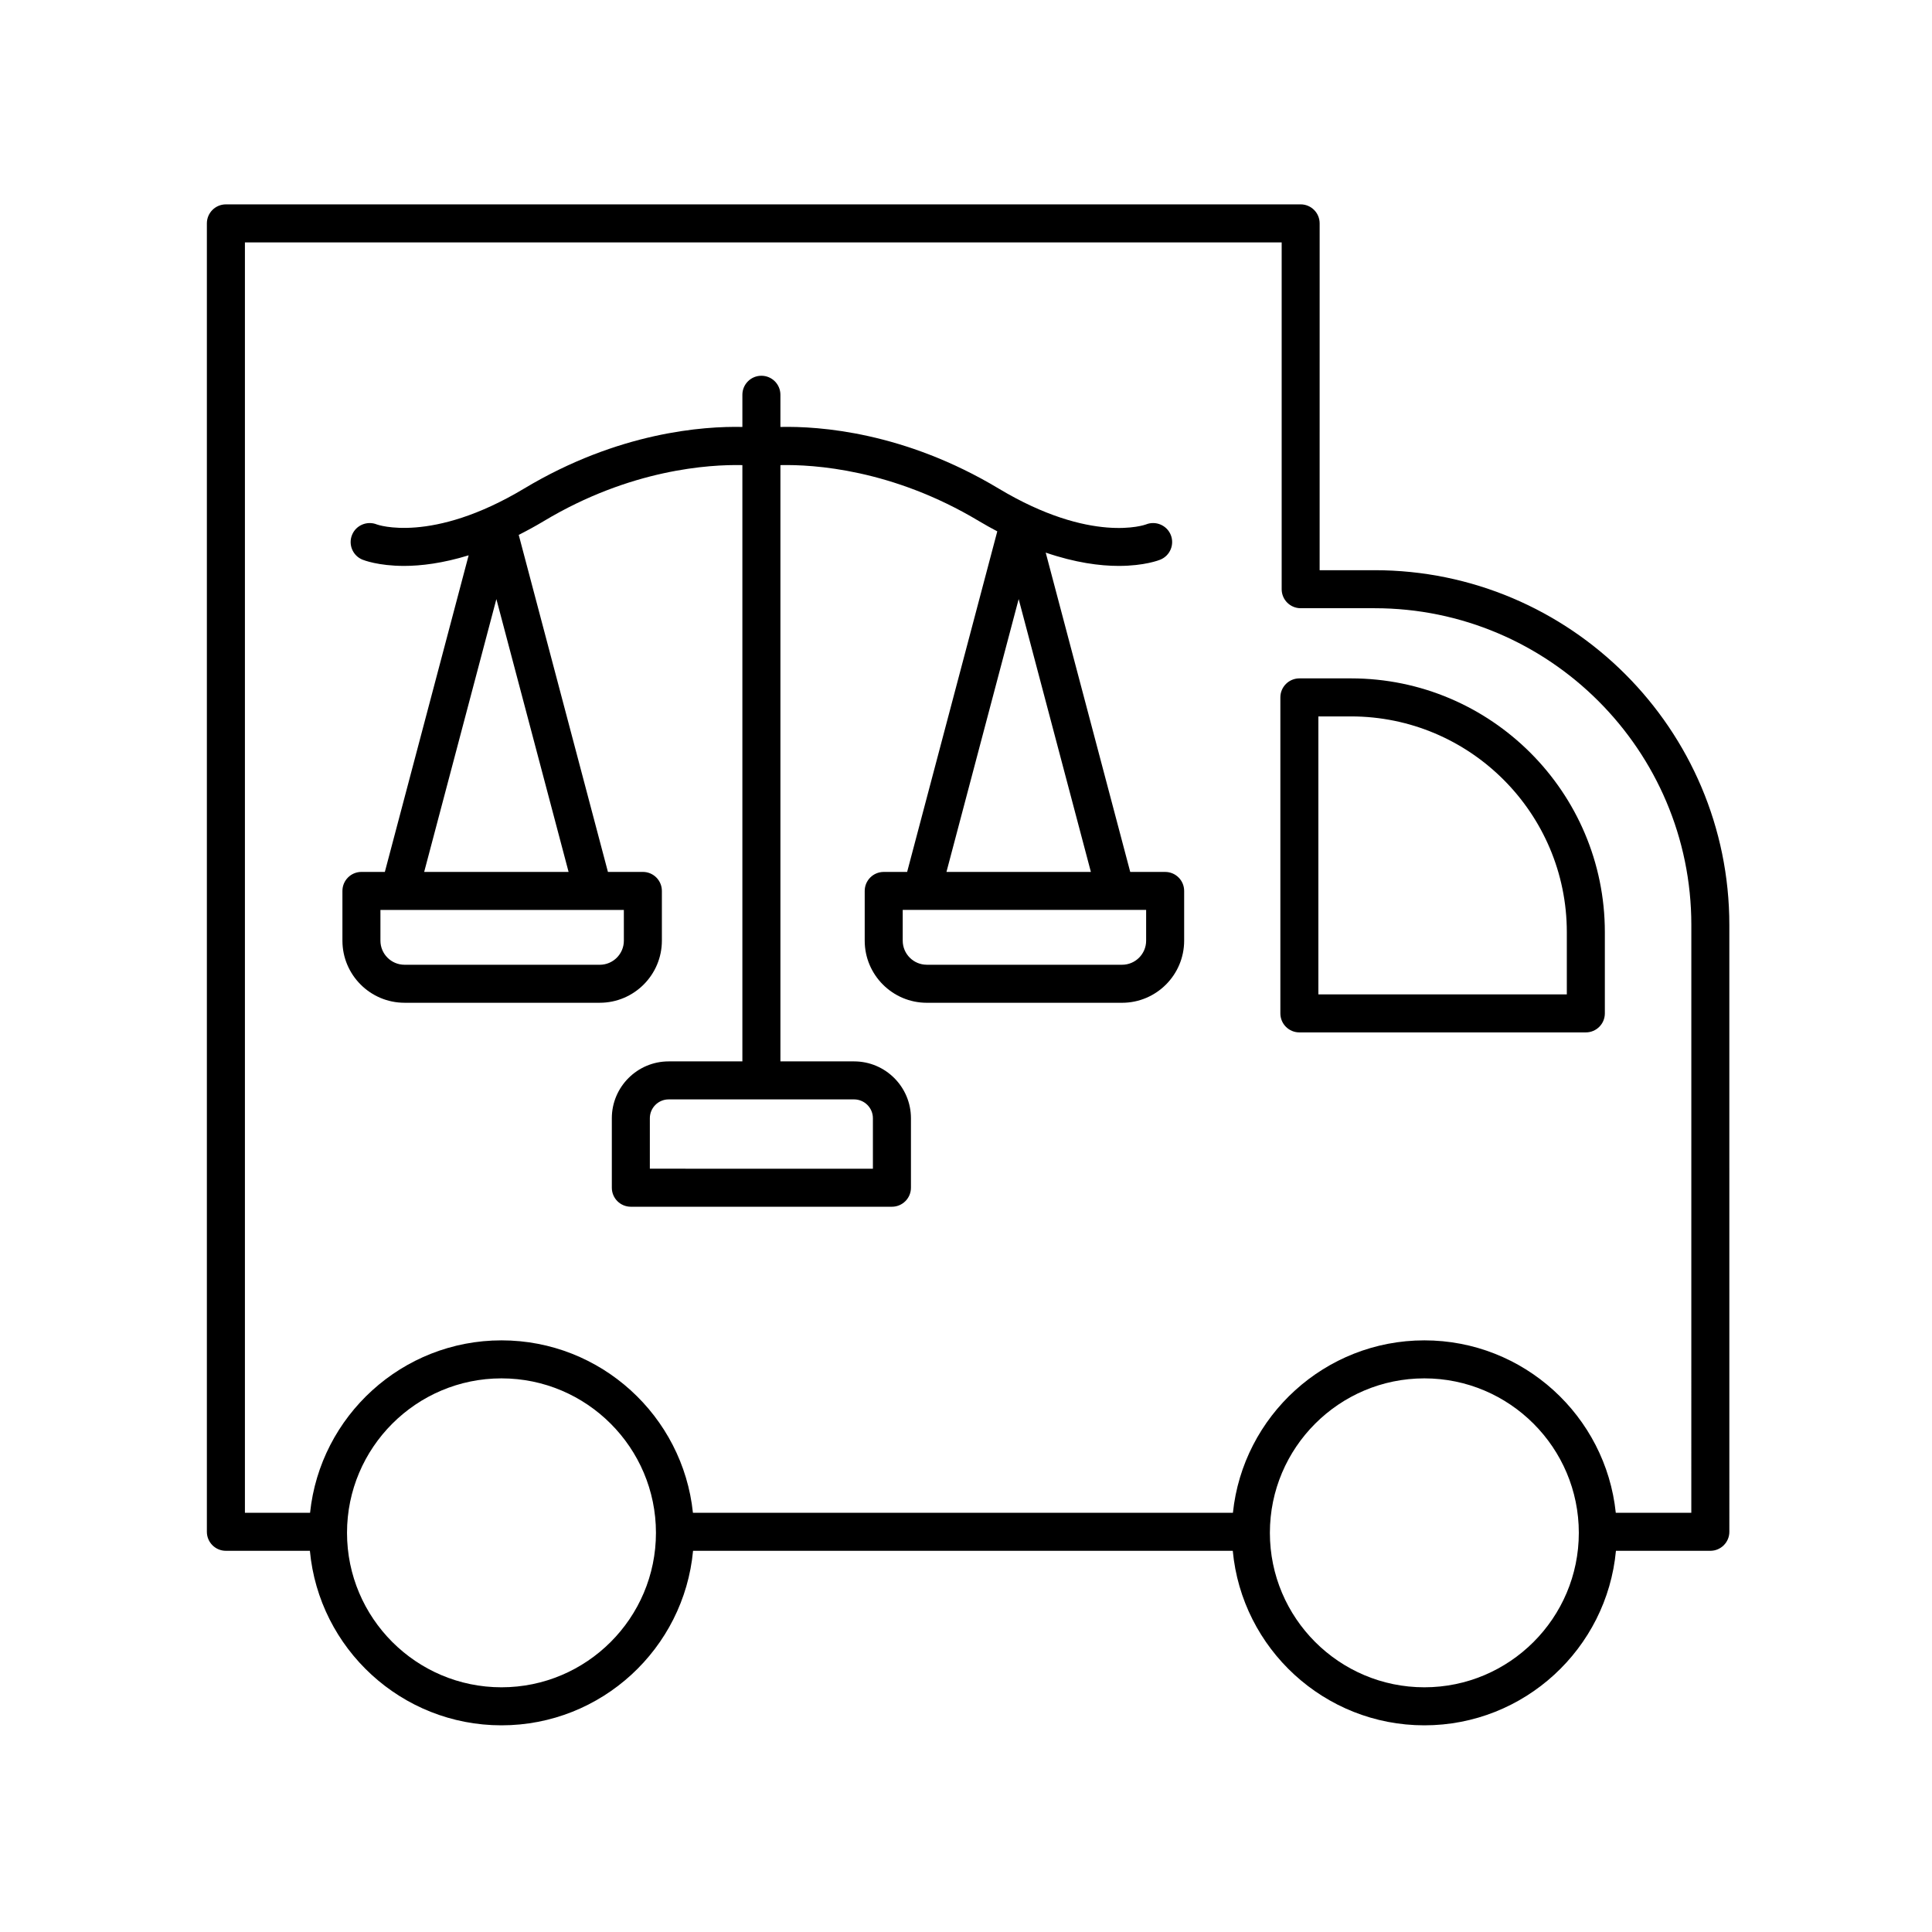 <?xml version="1.0" encoding="UTF-8"?>
<!-- Uploaded to: SVG Repo, www.svgrepo.com, Generator: SVG Repo Mixer Tools -->
<svg fill="#000000" width="800px" height="800px" version="1.1" viewBox="144 144 512 512" xmlns="http://www.w3.org/2000/svg">
 <g>
  <path d="m508.26 295.11h-14.543l0.004-91.914c0-2.785-2.254-5.039-5.039-5.039l-284.82 0.004c-2.781 0-5.039 2.254-5.039 5.039v346.74c0 2.785 2.254 5.039 5.039 5.039h22.262c2.41 25.902 24.25 46.25 50.773 46.25 26.52 0 48.355-20.348 50.77-46.25h143.03c2.41 25.902 24.25 46.25 50.773 46.25 26.52 0 48.355-20.348 50.77-46.25h25.016c2.781 0 5.039-2.254 5.039-5.039l-0.004-160.81c0-51.848-42.18-94.023-94.027-94.023zm-231.36 296.04c-22.574 0-40.938-18.363-40.938-40.934 0-22.574 18.363-40.934 40.938-40.934 22.57 0 40.934 18.363 40.934 40.934 0 22.574-18.363 40.934-40.934 40.934zm244.57 0c-22.574 0-40.938-18.363-40.938-40.934 0-22.574 18.363-40.934 40.938-40.934 22.57 0 40.934 18.363 40.934 40.934 0 22.574-18.363 40.934-40.934 40.934zm70.746-46.246h-20.016c-2.668-25.641-24.398-45.695-50.73-45.695-26.332 0-48.066 20.059-50.734 45.695h-143.1c-2.668-25.641-24.398-45.695-50.73-45.695-26.332 0-48.066 20.059-50.734 45.695h-17.266v-336.67h274.75v91.91c0 2.785 2.254 5.039 5.039 5.039h19.578c46.289 0 83.949 37.656 83.949 83.949z"/>
  <path d="m502.04 323.78h-13.691c-2.781 0-5.039 2.254-5.039 5.039v83.738c0 2.785 2.254 5.039 5.039 5.039h75.914c2.781 0 5.039-2.254 5.039-5.039v-21.516c0-37.086-30.176-67.262-67.262-67.262zm57.184 83.738h-65.84v-73.66h8.656c31.531 0 57.184 25.652 57.184 57.184z"/>
  <path d="m452.78 375.07h-9.258l-22.398-84.625c7.852 2.688 14.387 3.527 19.332 3.527 6.848 0 10.715-1.523 11.055-1.664 2.574-1.062 3.797-4.004 2.742-6.578-1.059-2.566-4.012-3.789-6.578-2.742-0.145 0.059-14.418 5.25-39.043-9.531-24.984-14.992-47.574-16.543-57.816-16.312v-8.527c0-2.785-2.254-5.039-5.039-5.039-2.781 0-5.039 2.254-5.039 5.039v8.527c-10.242-0.227-32.836 1.332-57.816 16.312-24.566 14.746-38.961 9.57-39.039 9.531-2.566-1.039-5.519 0.172-6.578 2.742-1.059 2.574 0.164 5.516 2.738 6.578 0.34 0.137 4.207 1.664 11.055 1.664 4.469 0 10.242-0.699 17.098-2.809l-22.207 83.902h-6.203c-2.781 0-5.039 2.254-5.039 5.039v13.18c0 9.074 7.383 16.457 16.457 16.457h51.746c9.074 0 16.457-7.387 16.457-16.457v-13.18c0-2.785-2.254-5.039-5.039-5.039l-9.258 0.004-23.641-89.32c2.148-1.09 4.348-2.273 6.637-3.648 22.977-13.785 43.902-15.035 52.633-14.844v158.02h-19.531c-8.309 0-15.066 6.762-15.066 15.066v18.414c0 2.785 2.254 5.039 5.039 5.039h69.191c2.781 0 5.039-2.254 5.039-5.039v-18.414c0-8.305-6.762-15.066-15.066-15.066h-19.527v-158.02c8.734-0.191 29.652 1.059 52.629 14.844 1.66 0.996 3.258 1.867 4.844 2.711l-23.891 90.258h-6.203c-2.781 0-5.039 2.254-5.039 5.039v13.18c0 9.074 7.383 16.457 16.453 16.457h51.75c9.074 0 16.453-7.387 16.453-16.457v-13.18c0.004-2.789-2.25-5.039-5.031-5.039zm-143.45 18.219c0 3.519-2.863 6.383-6.383 6.383l-51.746-0.004c-3.519 0-6.383-2.863-6.383-6.383v-8.145h64.508zm-52.922-18.219 19.137-72.305 19.137 72.305zm118.92 65.273v13.379l-59.113-0.004v-13.379c0-2.75 2.238-4.988 4.992-4.988h49.133c2.75 0.004 4.988 2.242 4.988 4.992zm38.629-137.58 19.137 72.305h-38.273zm33.781 90.523c0 3.519-2.859 6.383-6.379 6.383l-51.75-0.004c-3.519 0-6.379-2.863-6.379-6.383v-8.145h64.508z"/>
 </g>
</svg>